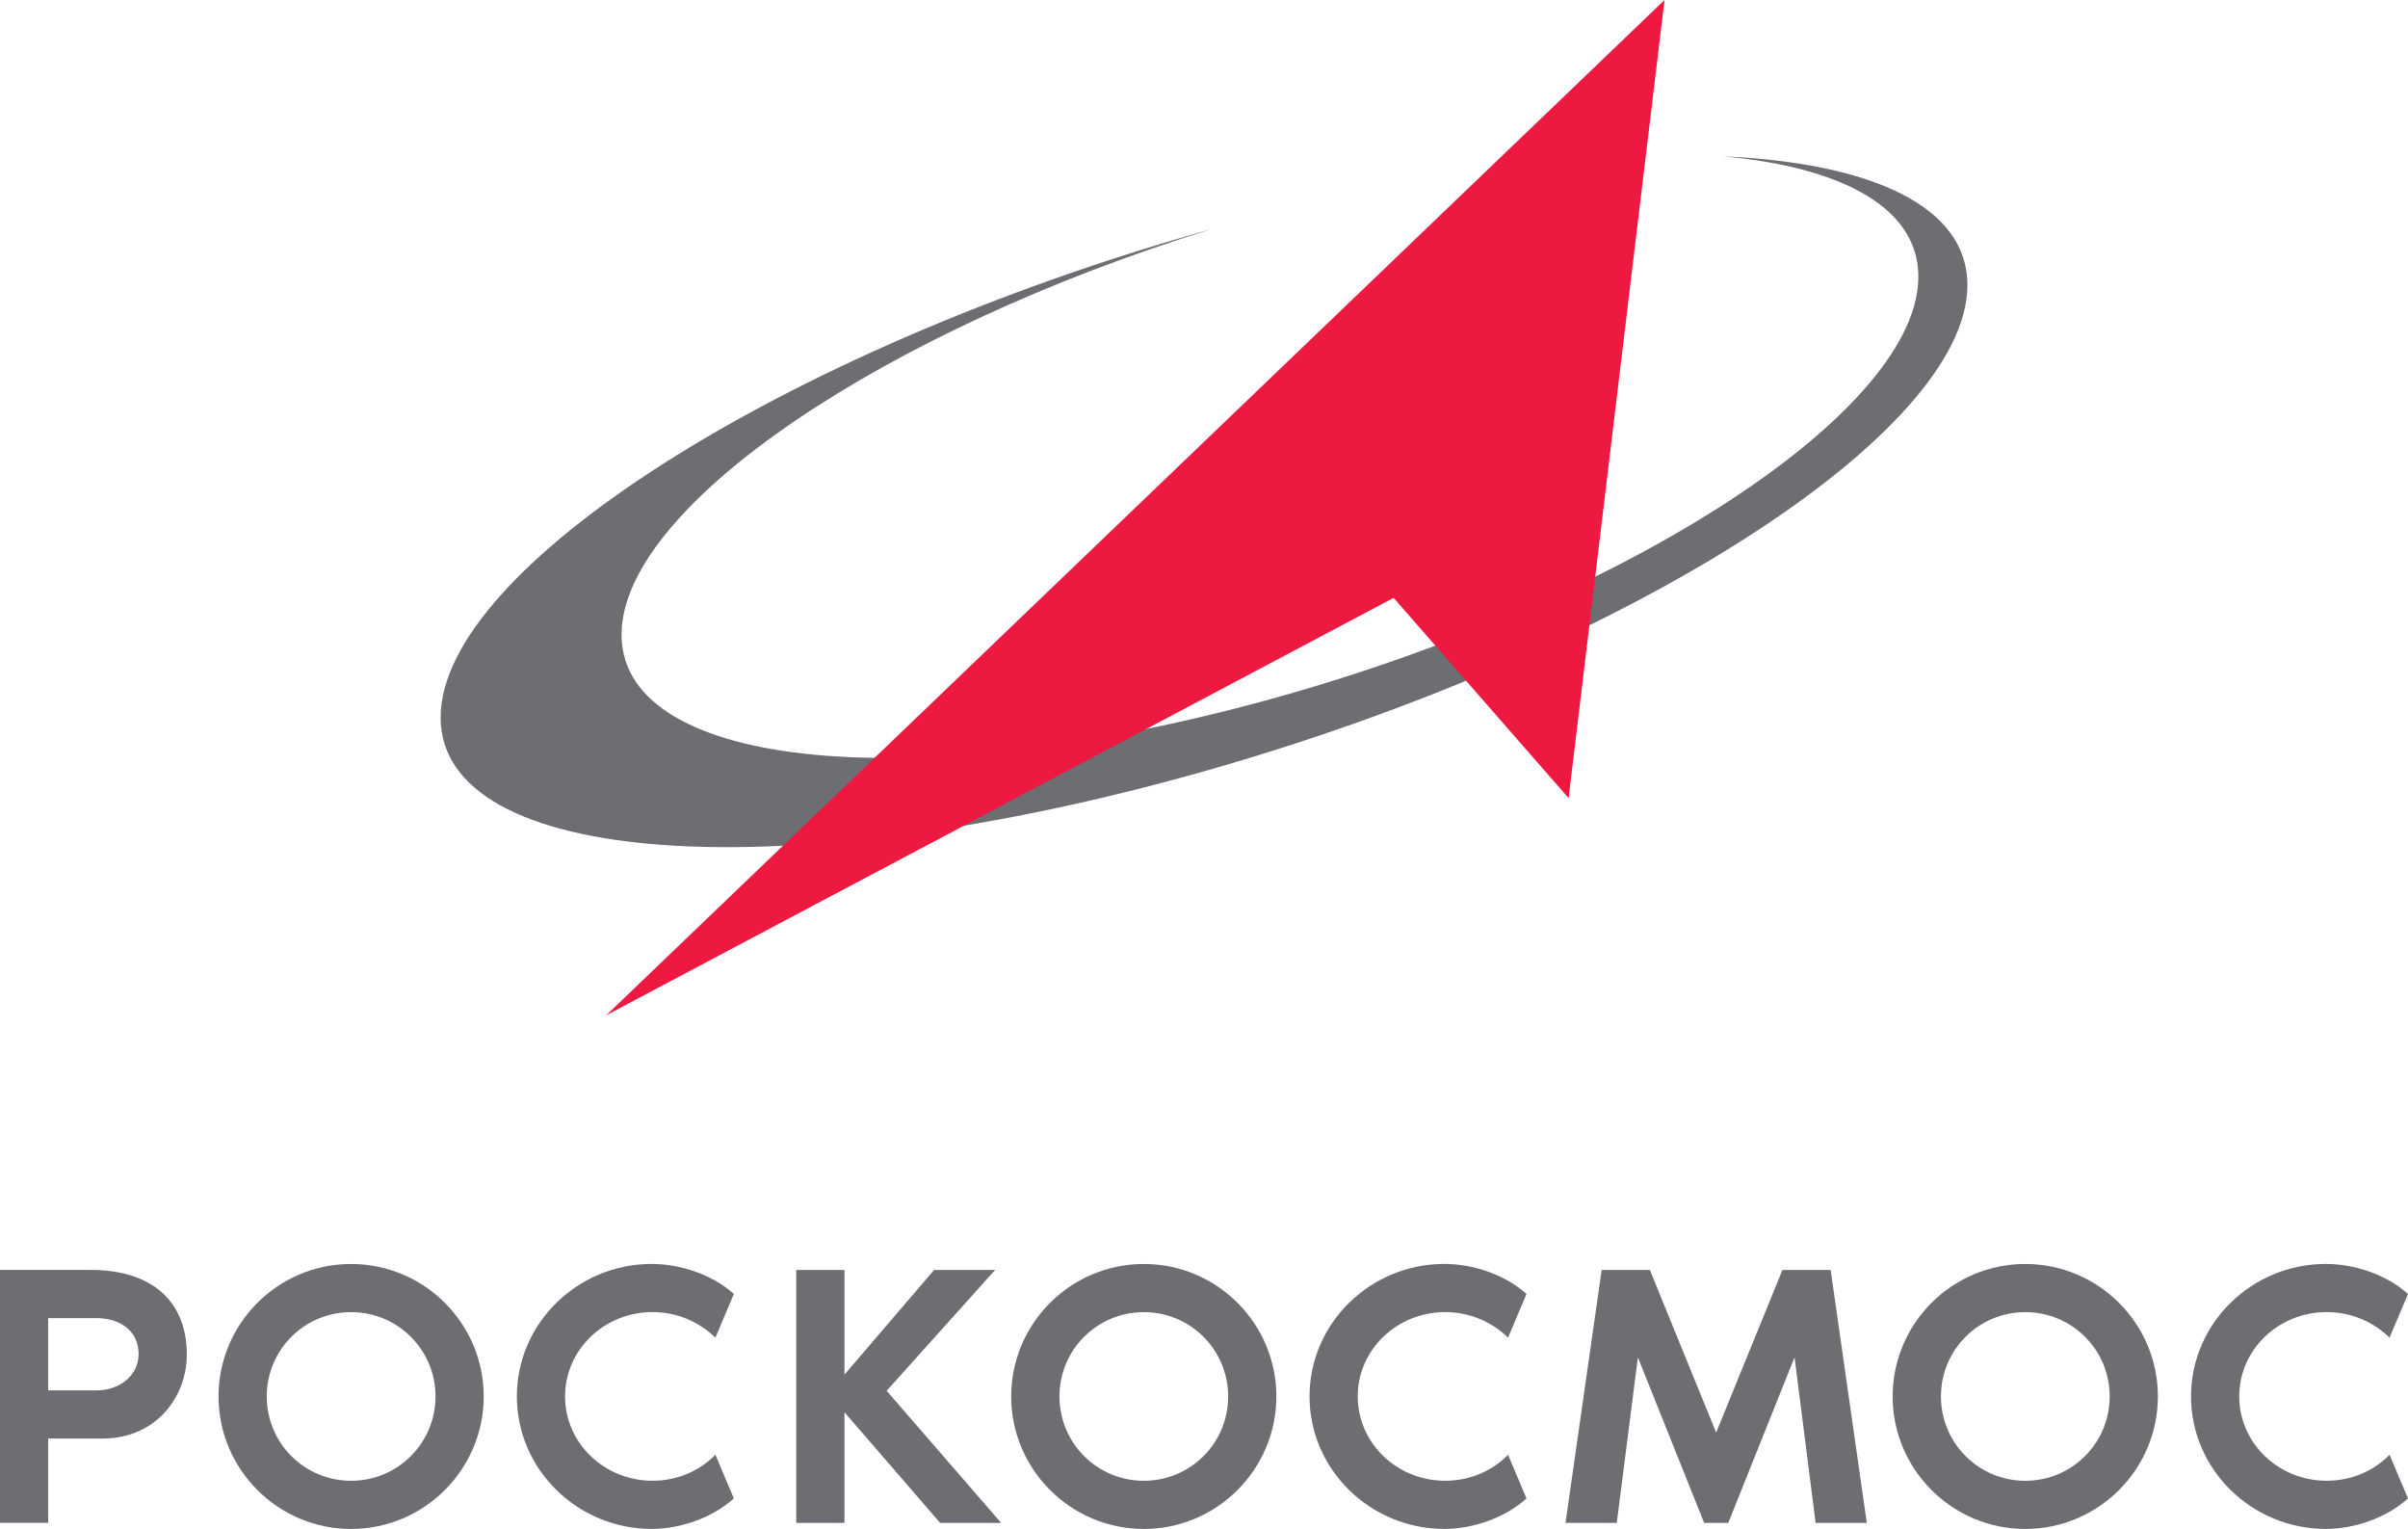 <svg width="115" height="73" viewBox="0 0 115 73" fill="none" xmlns="http://www.w3.org/2000/svg">
<g clip-path="url(#clip0_2_3)">
<path fill-rule="evenodd" clip-rule="evenodd" d="M57.501 11.038L57.813 10.953C42.252 15.777 29.941 24.043 29.687 30.114C29.415 36.61 43.063 38.136 60.161 33.521C77.258 28.904 91.343 19.892 91.612 13.394C91.751 10.027 88.15 7.997 82.273 7.462C89.458 7.783 93.959 9.876 93.959 13.61C93.959 20.73 77.635 31.125 57.501 36.826C37.37 42.525 21.043 41.373 21.043 34.252C21.043 27.132 37.37 16.737 57.501 11.038Z" fill="#6D6E71"/>
<path fill-rule="evenodd" clip-rule="evenodd" d="M28.953 48.474L79.494 0L74.913 38.106L66.556 28.545L28.953 48.474Z" fill="#ED1941"/>
<path d="M8.922 64.659C8.922 66.707 7.448 68.684 4.893 68.684H2.302V72.709H0V60.632H4.318C7.465 60.632 8.922 62.321 8.922 64.657V64.659ZM6.62 64.659C6.62 63.526 5.721 62.934 4.606 62.934H2.302V66.384H4.604C5.721 66.384 6.618 65.664 6.618 64.659H6.62Z" fill="#6D6E71"/>
<path d="M23.101 66.673C23.101 70.159 20.258 73 16.768 73C13.278 73 10.437 70.159 10.437 66.673C10.437 63.187 13.278 60.348 16.768 60.348C20.258 60.348 23.101 63.187 23.101 66.673ZM20.799 66.673C20.799 64.445 18.999 62.648 16.768 62.648C14.536 62.648 12.739 64.443 12.739 66.673C12.739 68.902 14.538 70.7 16.768 70.7C18.997 70.7 20.799 68.902 20.799 66.673Z" fill="#6D6E71"/>
<path d="M34.165 69.458L35.046 71.542C34.021 72.476 32.474 72.998 31.124 72.998C27.581 72.998 24.684 70.157 24.684 66.671C24.684 63.184 27.581 60.346 31.124 60.346C32.474 60.346 34.021 60.848 35.046 61.782L34.165 63.866C33.392 63.109 32.329 62.646 31.161 62.646C28.859 62.646 26.986 64.441 26.986 66.671C26.986 68.9 28.859 70.698 31.161 70.698C32.348 70.698 33.41 70.23 34.165 69.458Z" fill="#6D6E71"/>
<path d="M47.813 72.711H44.899L40.329 67.427V72.711H38.027V60.634H40.329V65.632L44.61 60.634H47.524L42.344 66.403L47.813 72.711Z" fill="#6D6E71"/>
<path d="M60.956 66.673C60.956 70.159 58.115 73 54.626 73C51.136 73 48.292 70.159 48.292 66.673C48.292 63.187 51.134 60.348 54.626 60.348C58.117 60.348 60.956 63.187 60.956 66.673ZM58.654 66.673C58.654 64.445 56.855 62.648 54.626 62.648C52.396 62.648 50.597 64.443 50.597 66.673C50.597 68.902 52.396 70.7 54.626 70.7C56.855 70.7 58.654 68.902 58.654 66.673Z" fill="#6D6E71"/>
<path d="M72.02 69.458L72.902 71.542C71.877 72.476 70.33 72.998 68.98 72.998C65.435 72.998 62.54 70.157 62.54 66.671C62.54 63.184 65.437 60.346 68.98 60.346C70.33 60.346 71.875 60.848 72.902 61.782L72.02 63.866C71.246 63.109 70.187 62.646 69.016 62.646C66.714 62.646 64.842 64.441 64.842 66.671C64.842 68.9 66.714 70.698 69.016 70.698C70.204 70.698 71.265 70.23 72.02 69.458Z" fill="#6D6E71"/>
<path d="M89.158 72.711H86.71L85.703 64.805L82.538 72.711H81.387L78.221 64.805L77.213 72.711H74.765L76.492 60.634H78.794L81.959 68.398L85.125 60.634H87.427L89.154 72.711H89.158Z" fill="#6D6E71"/>
<path d="M103.055 66.673C103.055 70.159 100.213 73 96.722 73C93.23 73 90.388 70.159 90.388 66.673C90.388 63.187 93.23 60.348 96.722 60.348C100.213 60.348 103.055 63.187 103.055 66.673ZM100.753 66.673C100.753 64.445 98.955 62.648 96.724 62.648C94.492 62.648 92.695 64.443 92.695 66.673C92.695 68.902 94.494 70.7 96.724 70.7C98.953 70.7 100.753 68.902 100.753 66.673Z" fill="#6D6E71"/>
<path d="M114.118 69.458L115 71.542C113.975 72.476 112.428 72.998 111.078 72.998C107.535 72.998 104.638 70.157 104.638 66.671C104.638 63.184 107.535 60.346 111.078 60.346C112.428 60.346 113.975 60.848 115 61.782L114.118 63.866C113.344 63.109 112.285 62.646 111.115 62.646C108.812 62.646 106.94 64.441 106.94 66.671C106.94 68.9 108.81 70.698 111.115 70.698C112.3 70.698 113.363 70.23 114.118 69.458Z" fill="#6D6E71"/>
</g>
<defs>
<clipPath id="clip0_2_3">
<rect width="115" height="73" fill="white"/>
</clipPath>
</defs>
</svg>

